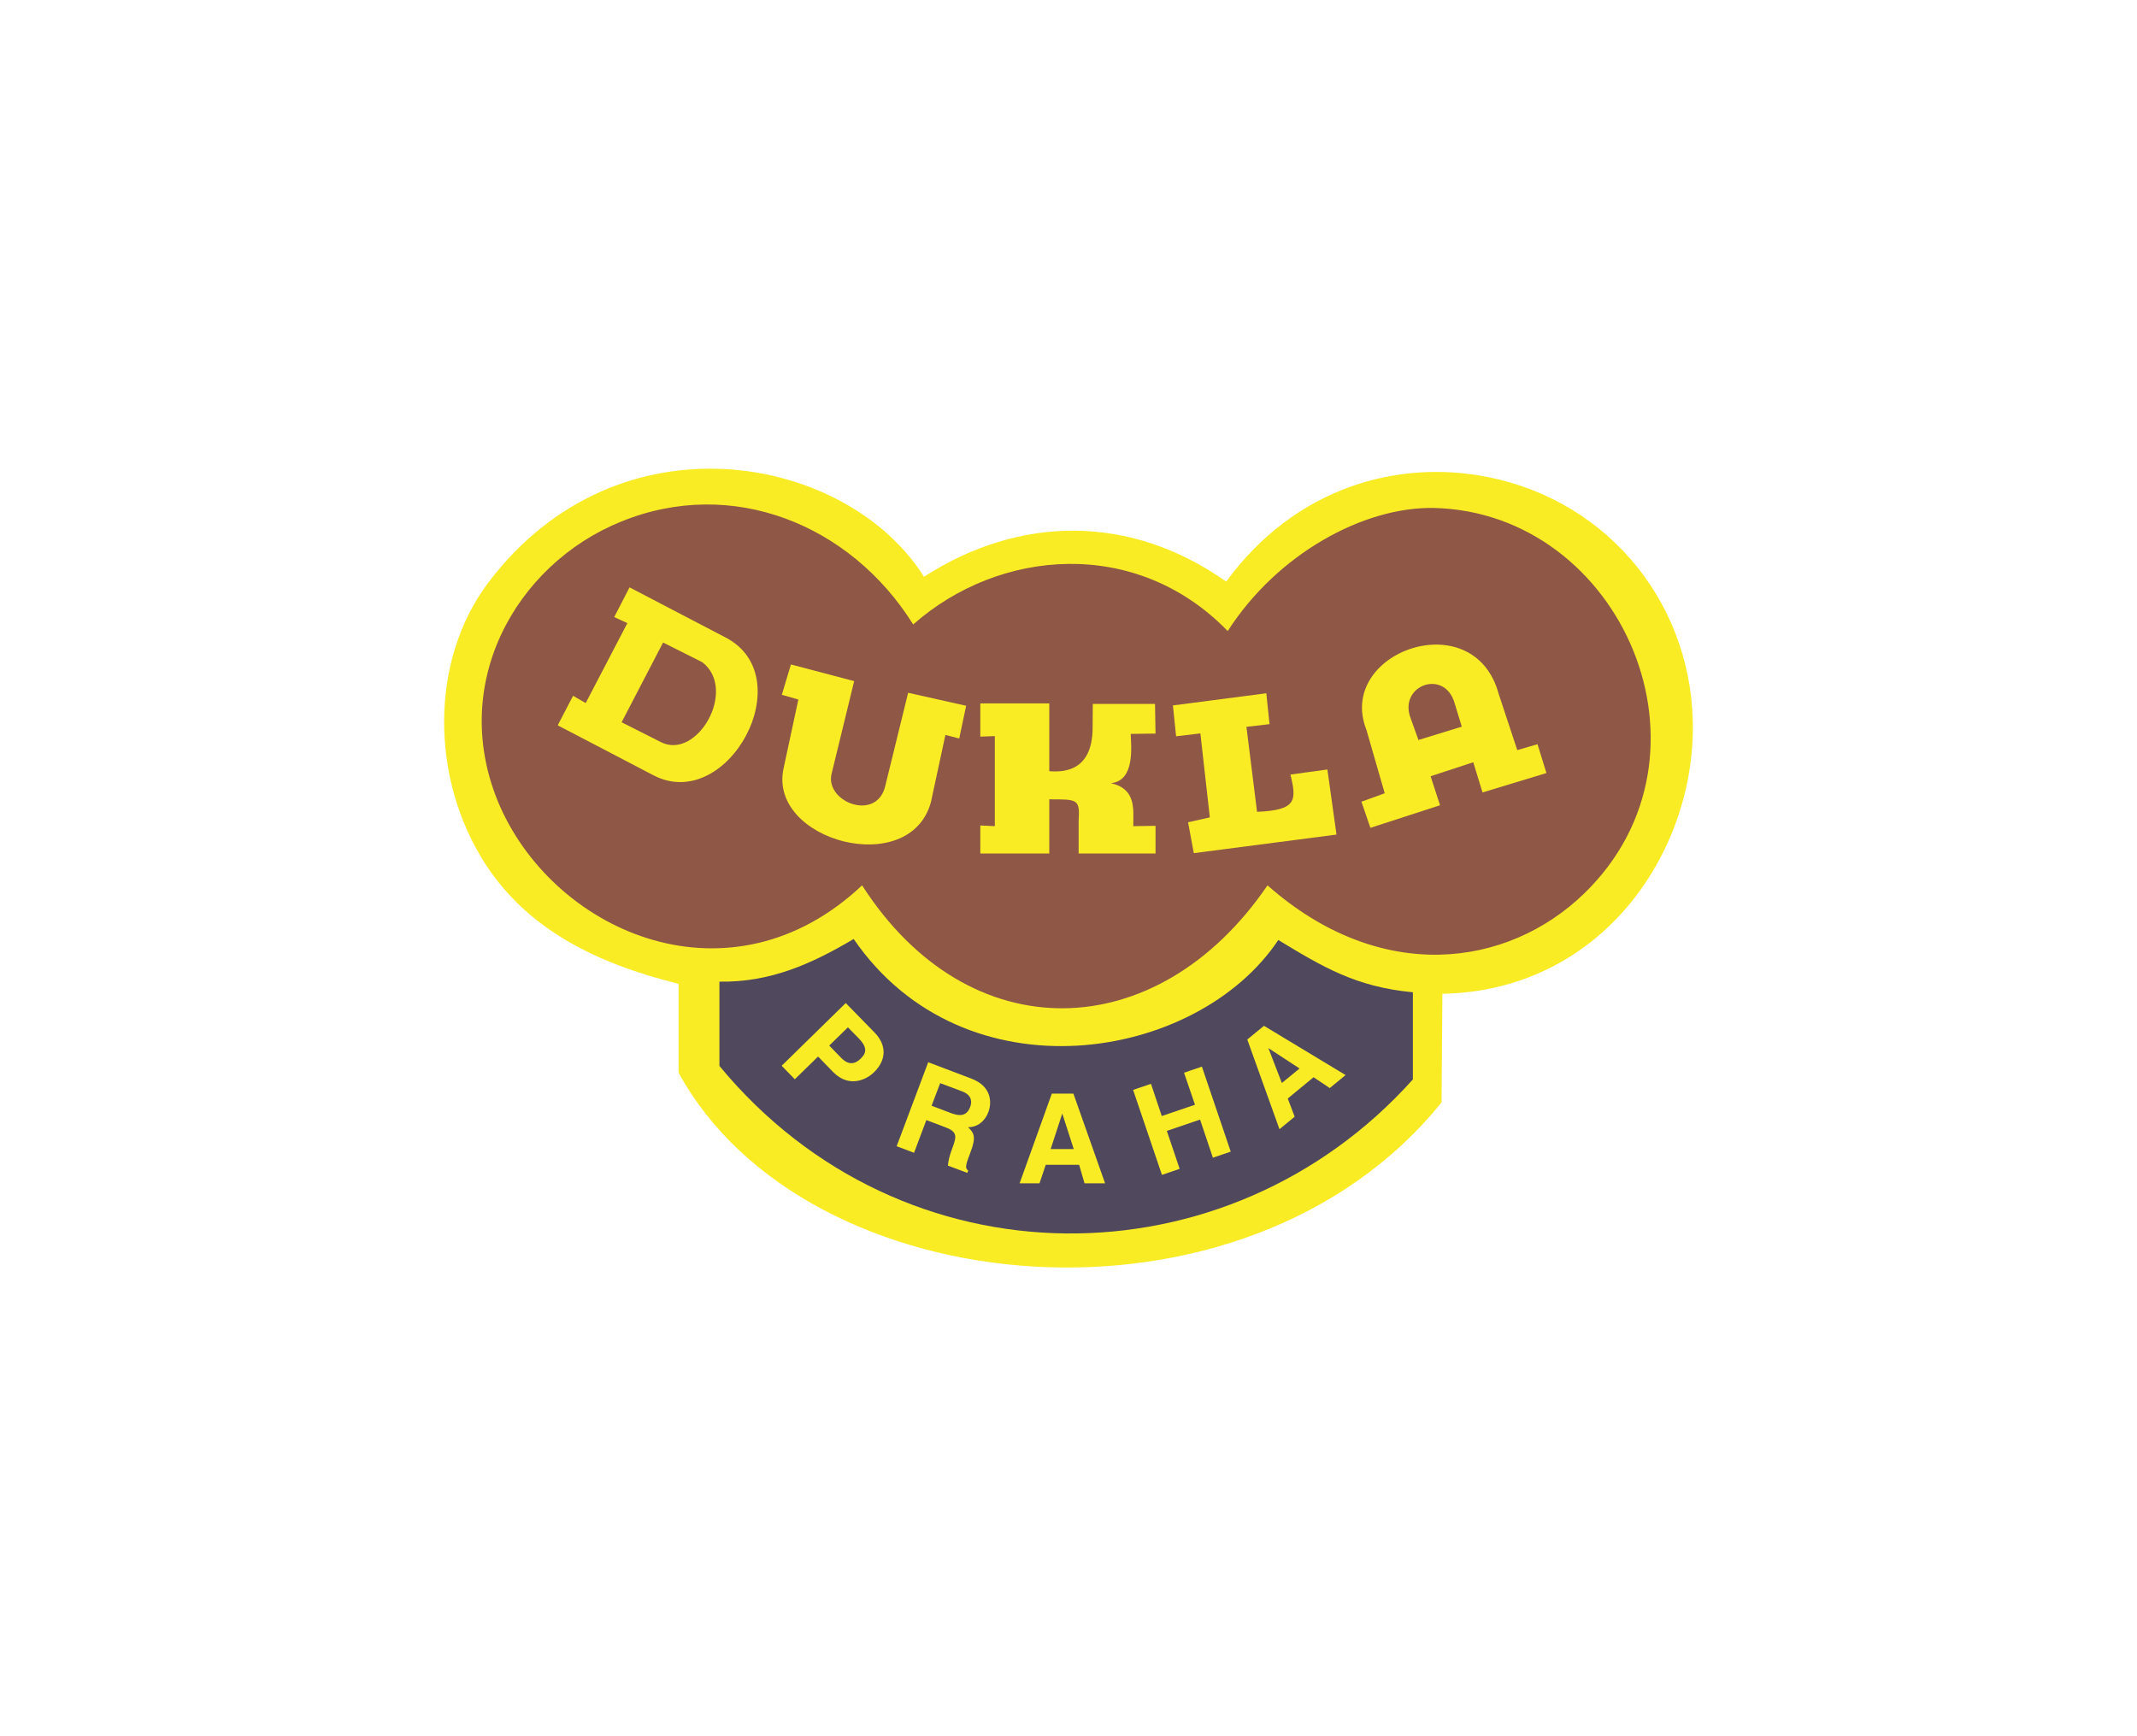 <?xml version="1.0" encoding="iso-8859-1"?>
<!-- Generator: Adobe Illustrator 14.0.0, SVG Export Plug-In . SVG Version: 6.00 Build 43363)  -->
<!DOCTYPE svg PUBLIC "-//W3C//DTD SVG 1.1//EN" "http://www.w3.org/Graphics/SVG/1.1/DTD/svg11.dtd">
<svg version="1.1" id="svg" xmlns="http://www.w3.org/2000/svg" xmlns:xlink="http://www.w3.org/1999/xlink" x="0px" y="0px"
	 width="160px" height="130px" viewBox="0 0 160 130" style="enable-background:new 0 0 160 130;" xml:space="preserve">
<g>
	<path style="fill-rule:evenodd;clip-rule:evenodd;fill:#F9EC25;" d="M107.993,74.41c11.579-0.215,18.562-10.025,18.751-19.559
		c0.176-9.344-6.137-17.298-15.341-19.129c-6.781-1.363-14.458,0.796-19.597,7.827c-7.172-5.074-15.468-4.974-22.626-0.365
		c-5.784-9.192-22.893-12.437-32.614,0.43c-4.407,5.846-4.344,14.659-0.253,21.035c3.195,4.95,8.334,7.487,14.495,9.016v6.654
		c9.533,17.475,42.412,20.492,57.122,2.222L107.993,74.41L107.993,74.41z"/>
	<path style="fill-rule:evenodd;clip-rule:evenodd;fill:#50495D;" d="M53.864,73.501c3.813,0.063,6.894-1.326,10.051-3.194
		c8.27,12.046,25.694,9.229,31.793,0.075c3.346,2.033,5.847,3.522,10.076,3.914v6.527c-13.863,15.468-38.182,15.62-51.92-1.01
		V73.501L53.864,73.501z"/>
	<polygon style="fill-rule:evenodd;clip-rule:evenodd;fill:#F9EC25;" points="96.415,82.251 98.347,80.659 99.56,81.469 
		100.746,80.496 94.636,76.809 93.385,77.832 95.796,84.549 96.933,83.614 96.415,82.251 	"/>
	<polygon style="fill-rule:evenodd;clip-rule:evenodd;fill:#F9EC25;" points="89.85,83.829 90.81,86.683 92.147,86.229 
		89.988,79.865 88.649,80.319 89.471,82.718 86.983,83.564 86.176,81.152 84.837,81.606 86.996,87.971 88.321,87.516 87.362,84.675 
		89.85,83.829 	"/>
	<polygon style="fill-rule:evenodd;clip-rule:evenodd;fill:#F9EC25;" points="78.296,87.213 80.796,87.213 81.2,88.602 
		82.74,88.602 80.367,81.886 78.751,81.886 76.339,88.602 77.829,88.602 78.296,87.213 	"/>
	<path style="fill-rule:evenodd;clip-rule:evenodd;fill:#F9EC25;" d="M67.134,85.824l1.302,0.492l0.921-2.449l1.377,0.518
		c0.959,0.354,0.896,0.694,0.58,1.553c-0.252,0.656-0.315,1.011-0.341,1.338l1.452,0.544l0.063-0.177
		c-0.266-0.189-0.177-0.43,0.177-1.377c0.441-1.148,0.253-1.451-0.189-1.868c0.707,0.013,1.275-0.455,1.527-1.136
		c0.216-0.557,0.367-1.895-1.313-2.514l-3.194-1.212L67.134,85.824L67.134,85.824z"/>
	<path style="fill-rule:evenodd;clip-rule:evenodd;fill:#F9EC25;" d="M61.251,79.107l1.123,1.16
		c1.275,1.289,2.614,0.469,3.057,0.026c0.947-0.922,0.972-2.046,0.037-2.993l-2.146-2.196l-4.797,4.696l0.983,1.011L61.251,79.107
		L61.251,79.107z"/>
	<polygon style="fill-rule:evenodd;clip-rule:evenodd;fill:#50495D;" points="94.964,78.476 94.964,78.476 97.3,80.004 
		95.974,81.09 94.964,78.476 	"/>
	<polygon style="fill-rule:evenodd;clip-rule:evenodd;fill:#50495D;" points="79.534,83.375 79.534,83.375 80.393,86.039 
		78.663,86.039 79.534,83.375 	"/>
	<path style="fill-rule:evenodd;clip-rule:evenodd;fill:#50495D;" d="M69.748,82.794l0.645-1.692l1.654,0.619
		c0.757,0.29,0.72,0.82,0.593,1.161c-0.24,0.62-0.669,0.732-1.351,0.493L69.748,82.794L69.748,82.794z"/>
	<path style="fill-rule:evenodd;clip-rule:evenodd;fill:#50495D;" d="M62.084,78.287l1.401-1.364l0.796,0.808
		c0.606,0.618,0.644,1.062,0.189,1.503c-0.215,0.214-0.745,0.719-1.465,0L62.084,78.287L62.084,78.287z"/>
	<path style="fill-rule:evenodd;clip-rule:evenodd;fill:#8E5746;" d="M68.372,46.758c6.439-5.694,16.705-6.565,23.549,0.493
		c3.711-5.784,10.177-9.319,15.441-9.218c14.053,0.341,21.982,18.473,11.237,28.877c-5.757,5.568-15.265,6.83-23.699-0.619
		c-8.271,12.121-22.387,12.425-30.354,0c-9.785,9.218-22.854,3.674-27.108-5.909c-3.965-9.066,1.161-18.132,9.065-21.326
		C54.824,35.66,63.7,39.271,68.372,46.758L68.372,46.758z"/>
	<path style="fill-rule:evenodd;clip-rule:evenodd;fill:#FAEC24;" d="M102.603,61.985l5.214-1.691l-0.706-2.172l3.193-1.048
		l0.695,2.26l4.785-1.452l-0.669-2.159l-1.515,0.441l-1.39-4.203c-1.855-6.844-12.222-3.146-9.899,2.701l1.364,4.734l-1.743,0.632
		L102.603,61.985L102.603,61.985z"/>
	<path style="fill-rule:evenodd;clip-rule:evenodd;fill:#FAEC24;" d="M89.383,63.88l10.682-1.39l-0.682-4.874l-2.766,0.379
		c0.468,1.932,0.479,2.665-2.5,2.791l-0.795-6.363l1.729-0.202l-0.24-2.312l-6.994,0.91l0.239,2.31l1.818-0.214l0.707,6.288
		l-1.629,0.365L89.383,63.88L89.383,63.88z"/>
	<path style="fill-rule:evenodd;clip-rule:evenodd;fill:#FAEC24;" d="M73.397,63.904h5.164v-4.054c2.146,0,2.298-0.024,2.197,1.643
		v2.411h5.758v-2.07l-1.667,0.025c0-1.263,0.24-2.778-1.667-3.22c1.818-0.178,1.502-2.778,1.478-3.688l1.856-0.024l-0.039-2.223
		h-4.658l-0.013,1.768c0,1.642-0.543,3.498-3.245,3.271v-5.076h-5.164v2.488l1.086-0.039v6.743l-1.086-0.051V63.904L73.397,63.904z"
		/>
	<path style="fill-rule:evenodd;clip-rule:evenodd;fill:#FAEC24;" d="M59.774,52.377l-1.112,5.177
		c-1.148,5.404,9.458,8.27,11.036,2.513l1.086-5.038l1.035,0.265l0.518-2.449l-4.344-0.973l-1.73,7.046
		c-0.682,2.589-4.432,1.149-4.015-0.922L63.952,51l-4.734-1.249l-0.682,2.272L59.774,52.377L59.774,52.377z"/>
	<path style="fill-rule:evenodd;clip-rule:evenodd;fill:#FAEC24;" d="M46.971,46.657l-3.119,5.984l-0.946-0.543l-1.149,2.211
		l7.184,3.749c5.544,2.866,11.099-7.361,5.38-10.328l-7.186-3.751l-1.148,2.223L46.971,46.657L46.971,46.657z"/>
	<path style="fill-rule:evenodd;clip-rule:evenodd;fill:#8E5746;" d="M106.2,55.407l-0.618-1.729
		c-0.808-2.375,2.538-3.586,3.309-1.086l0.555,1.817L106.2,55.407L106.2,55.407z"/>
	<path style="fill-rule:evenodd;clip-rule:evenodd;fill:#8E5746;" d="M49.47,55.559l-2.93-1.478l3.106-5.972l2.942,1.478
		C55.24,51.645,52.186,56.96,49.47,55.559L49.47,55.559z"/>
</g>
</svg>
